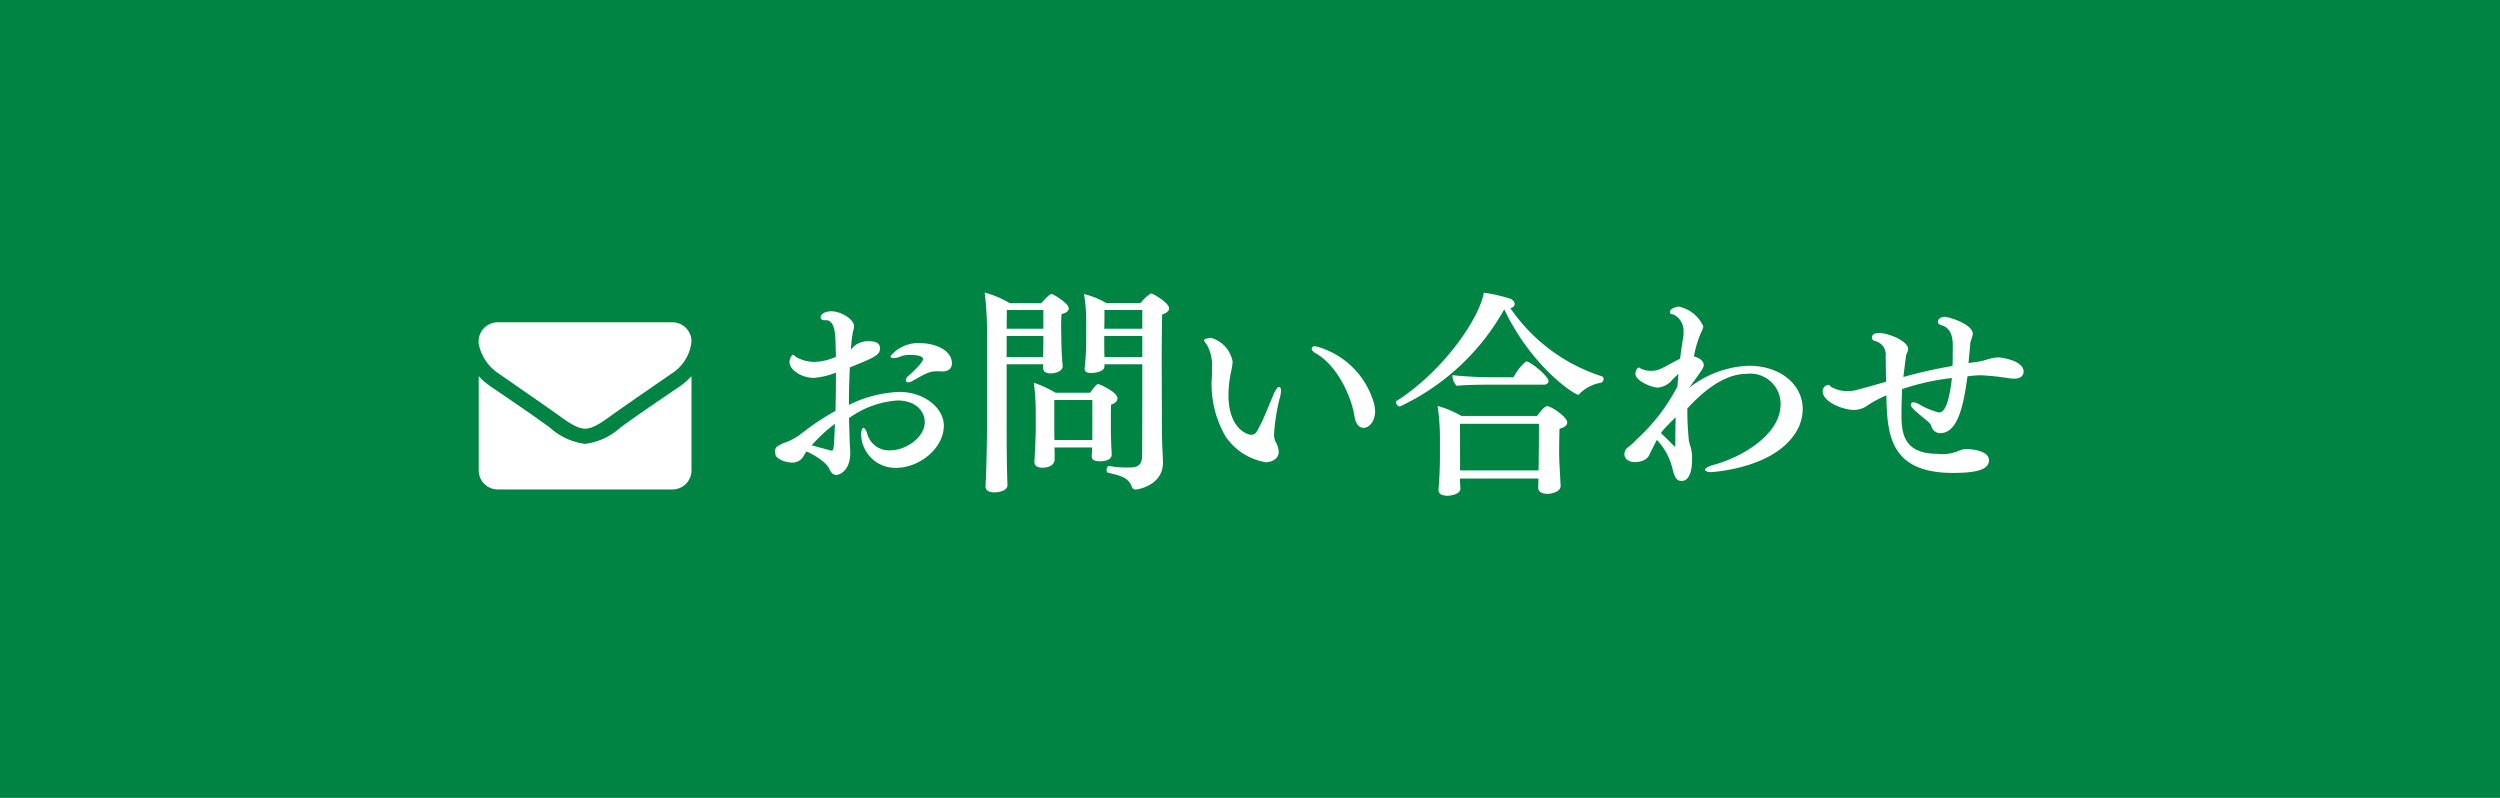 <svg xmlns="http://www.w3.org/2000/svg" width="188" height="60" viewBox="0 0 188 60">
  <g id="ヘッダーバナー_svg_1" data-name="ヘッダーバナー@svg*1" transform="translate(18686 23287)">
    <rect id="長方形_29992" data-name="長方形 29992" width="188" height="60" transform="translate(-18686 -23287)" fill="#008443"/>
    <path id="パス_648" data-name="パス 648" d="M-40.4-7.375a5.259,5.259,0,0,1-.893.777c-1.491,1.009-2.991,2.027-4.446,3.08a4.893,4.893,0,0,1-2.652,1.232h-.018a4.893,4.893,0,0,1-2.652-1.232C-52.516-4.58-54.016-5.589-55.5-6.6a4.993,4.993,0,0,1-.9-.777V-.286a1.433,1.433,0,0,0,1.429,1.429h13.143A1.433,1.433,0,0,0-40.4-.286Zm0-2.625a1.439,1.439,0,0,0-1.429-1.429H-54.971A1.448,1.448,0,0,0-56.4-9.8a3.481,3.481,0,0,0,1.536,2.25c1.384.964,2.786,1.929,4.17,2.9.58.4,1.563,1.223,2.286,1.223h.018c.723,0,1.705-.821,2.286-1.223,1.384-.973,2.786-1.938,4.179-2.9A3.224,3.224,0,0,0-40.4-10Zm11.984.64a10.826,10.826,0,0,1,.144-1.28,1.2,1.2,0,0,1,.064-.256,1.235,1.235,0,0,0,.032-.24c0-.512-.976-1.12-1.712-1.12-.336,0-.8.144-.8.464,0,.128.112.208.288.208h.128c.624,0,.688,1.04.7,1.568l.032,1.184a4.309,4.309,0,0,1-1.584.384,2.846,2.846,0,0,1-1.408-.368l-.128-.112a.213.213,0,0,0-.112-.048c-.1,0-.256.3-.256.528,0,.624.928,1.2,1.824,1.2a5.433,5.433,0,0,0,1.664-.4v.736c0,.72-.016,1.424-.032,2.144A19.5,19.5,0,0,0-32.16-3.04a4.34,4.34,0,0,1-1.2.656,2.348,2.348,0,0,0-.5.24.435.435,0,0,0-.256.416.272.272,0,0,0,.016.112c0,.048.016.1.016.144.064.32.736.592,1.248.592a.963.963,0,0,0,.9-.544,1.465,1.465,0,0,1,.192-.288c.384.16,1.472.752,1.7,1.3.112.24.272.464.528.464.24,0,1.056-.3,1.056-1.68a2.363,2.363,0,0,0-.016-.336c-.016-.224-.032-.464-.032-.656l-.048-1.6a7.023,7.023,0,0,1,3.648-1.328c1.328,0,2.048.768,2.048,1.632,0,1.136-1.408,2.112-2.56,2.112a1.679,1.679,0,0,1-1.76-1.232c-.1-.336-.208-.448-.288-.448s-.176.192-.176.464A2.575,2.575,0,0,0-25.04-.48c1.84,0,3.616-1.52,3.616-3.168,0-1.36-1.5-2.544-3.344-2.544a9.341,9.341,0,0,0-3.792.976v-.432c0-.784.032-1.568.064-2.384,1.824-.736,2.272-.928,2.272-1.424,0-.432-.352-.544-.8-.544A1.559,1.559,0,0,0-28.416-9.36Zm6.88,1.632c.464,0,.72-.24.72-.608,0-1.088-1.44-1.52-2.32-1.52a2.689,2.689,0,0,0-2.3.976q0,.144.24.144a1.23,1.23,0,0,0,.416-.08,1.939,1.939,0,0,1,.832-.16c.192,0,.96.016.96.32,0,.24-.8,1.008-1.088,1.248a.526.526,0,0,0-.208.336c0,.112.1.16.192.16a.638.638,0,0,0,.32-.112c1.152-.656,1.328-.72,1.9-.72h.144C-21.664-7.744-21.6-7.728-21.536-7.728ZM-31.36-2.176a11.336,11.336,0,0,1,1.744-1.616c-.064,1.92-.1,2.016-.24,2.016C-29.888-1.776-29.9-1.776-31.36-2.176ZM-8.992-.624h-.016c-.1,0-.176.16-.176.3,0,.112.048.208.112.208C-7.968.144-7.552.272-7.28.96a.3.3,0,0,0,.272.192c.144,0,2.064-.3,2.064-2.032V-.96c-.016-.432-.08-1.5-.08-2.272,0-2.272-.016-4.032-.016-5.584,0-1.136.016-2.16.032-3.2.352-.112.528-.272.528-.464,0-.4-1.216-1.12-1.36-1.12a2.868,2.868,0,0,0-.784.72H-9.216a6.374,6.374,0,0,0-1.664-.672,12.258,12.258,0,0,1,.16,1.84v1.648a18.792,18.792,0,0,1-.112,2.08v.048c0,.24.176.32.48.32.192,0,1.008-.048,1.008-.512v-.144H-6.5c0,2.928,0,5.216-.016,6.9-.016.832-.5.864-1.056.864A7.124,7.124,0,0,1-8.992-.624Zm-9.264.8-.032.7V.912c0,.272.208.448.64.448.5,0,1.008-.16,1.008-.544,0-.192-.016-.384-.016-.544C-16.7-1.072-16.7-3.2-16.7-3.616V-8.272h2.752c0,.1-.016.16-.016.24,0,.272.16.448.576.448.24,0,.9-.1.9-.56v-.032c-.1-1.024-.1-1.888-.1-2.064,0,0-.016-.48-.016-.96,0-.32.016-.656.032-.848.3-.064.544-.208.544-.432,0-.352-1.136-1.072-1.3-1.072s-.64.544-.768.688h-2.368a7.371,7.371,0,0,0-1.888-.8,24.273,24.273,0,0,1,.176,2.9v6.832C-18.176-2.64-18.208-1.024-18.256.176Zm7.984-2.192c0,.16-.016.416-.032.624v.032c0,.272.224.384.592.384.848,0,.912-.368.912-.5,0-.192-.032-.56-.032-.736-.016-.352-.032-.736-.032-1.216v-.752c0-.368,0-.8.016-1.056.336-.1.48-.288.48-.48,0-.48-1.392-1.072-1.456-1.072-.1,0-.4.368-.592.656h-2.608a9.276,9.276,0,0,0-1.632-.752,17.879,17.879,0,0,1,.144,2.336V-3.36c0,.528-.08,2.192-.1,2.368v.048c0,.336.256.448.608.448.768,0,.912-.432.912-.592v-.464c0-.128,0-.288-.016-.464Zm.016-3.568v3.008H-13.1c-.016-.16-.016-.32-.016-.432V-5.584ZM-6.5-10.4v1.584H-9.344c-.016-.32-.016-.736-.016-1.216V-10.4Zm-7.44,0v.528c0,.288-.016.72-.016,1.056H-16.7V-10.4Zm7.44-1.952v1.408H-9.36c.016-.48.016-1.04.016-1.408Zm-7.44,0v1.408H-16.7l.016-1.408ZM9.456-4.368c.128.864.592.88.672.88.448,0,.88-.512.88-1.248a2.682,2.682,0,0,0-.112-.688A6.189,6.189,0,0,0,6.512-9.632c-.144,0-.272.048-.272.192,0,.112.128.256.288.336C8.24-8.144,9.248-5.712,9.456-4.368ZM2.816-.9c.032,0,.944-.048.944-.8a1.612,1.612,0,0,0-.208-.688,1.294,1.294,0,0,1-.144-.608,14.306,14.306,0,0,1,.464-2.864,3.513,3.513,0,0,0,.064-.432c0-.176-.08-.272-.144-.272-.1,0-.24.16-.4.512-.4.928-.752,1.9-1.2,2.7-.128.256-.272.384-.5.384-.288,0-1.712-.448-1.712-3.008A8.983,8.983,0,0,1,.192-7.792a3.732,3.732,0,0,0,.1-.688,2.28,2.28,0,0,0-1.616-1.776s-.528.048-.528.16c0,.064.064.176.208.352a3.2,3.2,0,0,1,.384,1.792v.512A7.818,7.818,0,0,0-.24-2.848,4.543,4.543,0,0,0,2.816-.9ZM24.96.864V.848s-.112-1.936-.112-2.32c0,0,0-1.44.032-1.952.368-.1.576-.24.576-.48,0-.4-1.2-1.216-1.5-1.216-.16,0-.384.224-.768.736H17.5a7.54,7.54,0,0,0-1.792-.752,16.834,16.834,0,0,1,.176,2.464v1.264c0,1.184-.08,2.256-.112,2.576V1.2c0,.288.32.416.672.416.368,0,.976-.16.976-.528,0-.1-.032-.528-.032-.7V.32h5.9c0,.288-.016.624-.016.688v.016c0,.272.272.448.688.448C24.288,1.472,24.96,1.328,24.96.864ZM20.72-12.4C22.784-8.064,26-5.984,26.272-5.984a.154.154,0,0,0,.144-.1,2.935,2.935,0,0,1,1.6-.8.33.33,0,0,0,.176-.288.208.208,0,0,0-.128-.192,13.229,13.229,0,0,1-6.88-5.12c.208-.064.32-.176.32-.336a.49.49,0,0,0-.352-.384,11.236,11.236,0,0,0-1.968-.448c-.352,2-3.1,5.936-6.544,8.128a.107.107,0,0,0-.064.112.357.357,0,0,0,.288.32A17.5,17.5,0,0,0,20.72-12.4ZM17.392-3.792h5.936c0,1.312-.016,2.576-.016,2.576,0,.208,0,.592-.016.928h-5.9ZM19.5-6.736H23.7c.176,0,.352-.1.352-.272,0-.352-1.36-1.472-1.648-1.472-.032,0-.048,0-.064.016-.016,0-.032.016-.048.032a3.712,3.712,0,0,0-.8,1.008.98.98,0,0,0-.064.1l-.016.032H19.92a30.655,30.655,0,0,1-3.1-.16,1.137,1.137,0,0,0,.32.8C17.68-6.72,18.944-6.736,19.5-6.736Zm15.12.24c1.04-1.424,1.1-1.536,1.1-1.712,0-.368-.416-.56-.736-.656a7.956,7.956,0,0,1,.544-1.808,1.269,1.269,0,0,0,.16-.448,2.607,2.607,0,0,0-1.84-1.488c-.128,0-.672.128-.672.4,0,.112.08.144.144.176a.174.174,0,0,1,.08.016.144.144,0,0,1,.08.016,1.392,1.392,0,0,1,.72,1.36,1.837,1.837,0,0,1-.016.3c-.1.576-.176,1.12-.24,1.648-.432.208-1.184.656-1.552.8a1.613,1.613,0,0,1-.656.112,1.732,1.732,0,0,1-.7-.144.2.2,0,0,1-.1-.064.122.122,0,0,0-.08-.032c-.144,0-.272.256-.272.48,0,.512,1.232,1.024,1.68,1.024a1.6,1.6,0,0,0,1.136-.64l.32-.3.1-.1-.08.96a14.438,14.438,0,0,1-3.072,3.984,4.477,4.477,0,0,1-.656.592.644.644,0,0,0-.256.512c0,.336.32.592.752.592.832,0,1.056-.416,1.1-.5.144-.3.352-.72.592-1.168a4.752,4.752,0,0,1,1.168,2.16c.16.624.288.928.688.928.512,0,.784-.592.784-1.6a2.8,2.8,0,0,0-.128-1.024,1.333,1.333,0,0,1-.064-.24.493.493,0,0,1-.048-.208c-.064-.7-.112-1.392-.112-2.1v-.272c.96-1.072,2.656-2.608,4.432-2.608A2.277,2.277,0,0,1,41.5-5.264c0,2.3-2.928,3.984-5.04,4.56-.464.128-.64.272-.64.368,0,.08.16.176.448.176.032,0,4.24-.224,6.08-2.576a3.412,3.412,0,0,0,.816-2.16c0-1.84-1.664-3.264-4.064-3.264A7.708,7.708,0,0,0,34.624-6.5ZM32.992-3.664q.288-.312.624-.624c-.032.784-.032,1.52-.032,2.208a.016.016,0,0,1-.016.016,4.02,4.02,0,0,1-.4-.384L32.5-3.1A4.62,4.62,0,0,1,32.992-3.664ZM48.144-5.248a10.138,10.138,0,0,1,1.312-.688C49.5-2.864,49.792-.1,54.48-.1c2.192,0,2.688-.416,2.688-.96,0-.784-1.52-.832-1.648-.832a1.427,1.427,0,0,0-.512.08,3.092,3.092,0,0,1-1.728.272c-2.592,0-2.688-1.648-2.688-2.992,0-.464.016-.992.032-1.536,0-.112.016-.224.016-.336a17.906,17.906,0,0,1,3.744-.832c-.272,2.416-.72,2.592-.976,2.592A5.9,5.9,0,0,1,51.856-5.3a.971.971,0,0,0-.352-.112c-.128,0-.208.064-.208.192,0,.176.208.368,1.088,1.088.3.24.4.368.432.464l.048.144a.7.7,0,0,0,.64.432c1.36,0,1.776-2.224,2.048-4.272a8.443,8.443,0,0,1,.992-.08,18.512,18.512,0,0,1,2.032.208,3.633,3.633,0,0,0,.48.048c.688,0,.72-.432.72-.528,0-.832-1.648-1.072-1.92-1.072a3.2,3.2,0,0,0-.832.16,4.544,4.544,0,0,1-.992.208c-.128.016-.256.032-.4.064L55.76-9.76a.443.443,0,0,1,.016-.144.376.376,0,0,1,.032-.128c.016-.08.064-.176.08-.256a.754.754,0,0,0,.064-.272c0-.72-1.776-1.28-2.144-1.28-.24,0-.48.176-.48.368,0,.128.1.224.288.272.176.048.832.24.832,1.472,0,.528,0,1.072-.016,1.584a35.685,35.685,0,0,0-3.7.832l.192-1.552v-.048l.032-.064a1.111,1.111,0,0,1,.08-.208.663.663,0,0,0,.048-.256c0-.56-1.44-1.184-2.208-1.184-.432,0-.512.24-.512.336a.288.288,0,0,0,.256.272,1.046,1.046,0,0,1,.784,1.136c0,.416.016,1.136.032,1.92-2.416.7-2.464.7-2.832.7a2.342,2.342,0,0,1-1.344-.336.2.2,0,0,0-.192-.128.483.483,0,0,0-.4.464v.032c0,.768,1.488,1.392,2.368,1.392A1.853,1.853,0,0,0,48.144-5.248Z" transform="translate(-18593.6 -23251.336)" fill="#fff"/>
  </g>
</svg>
